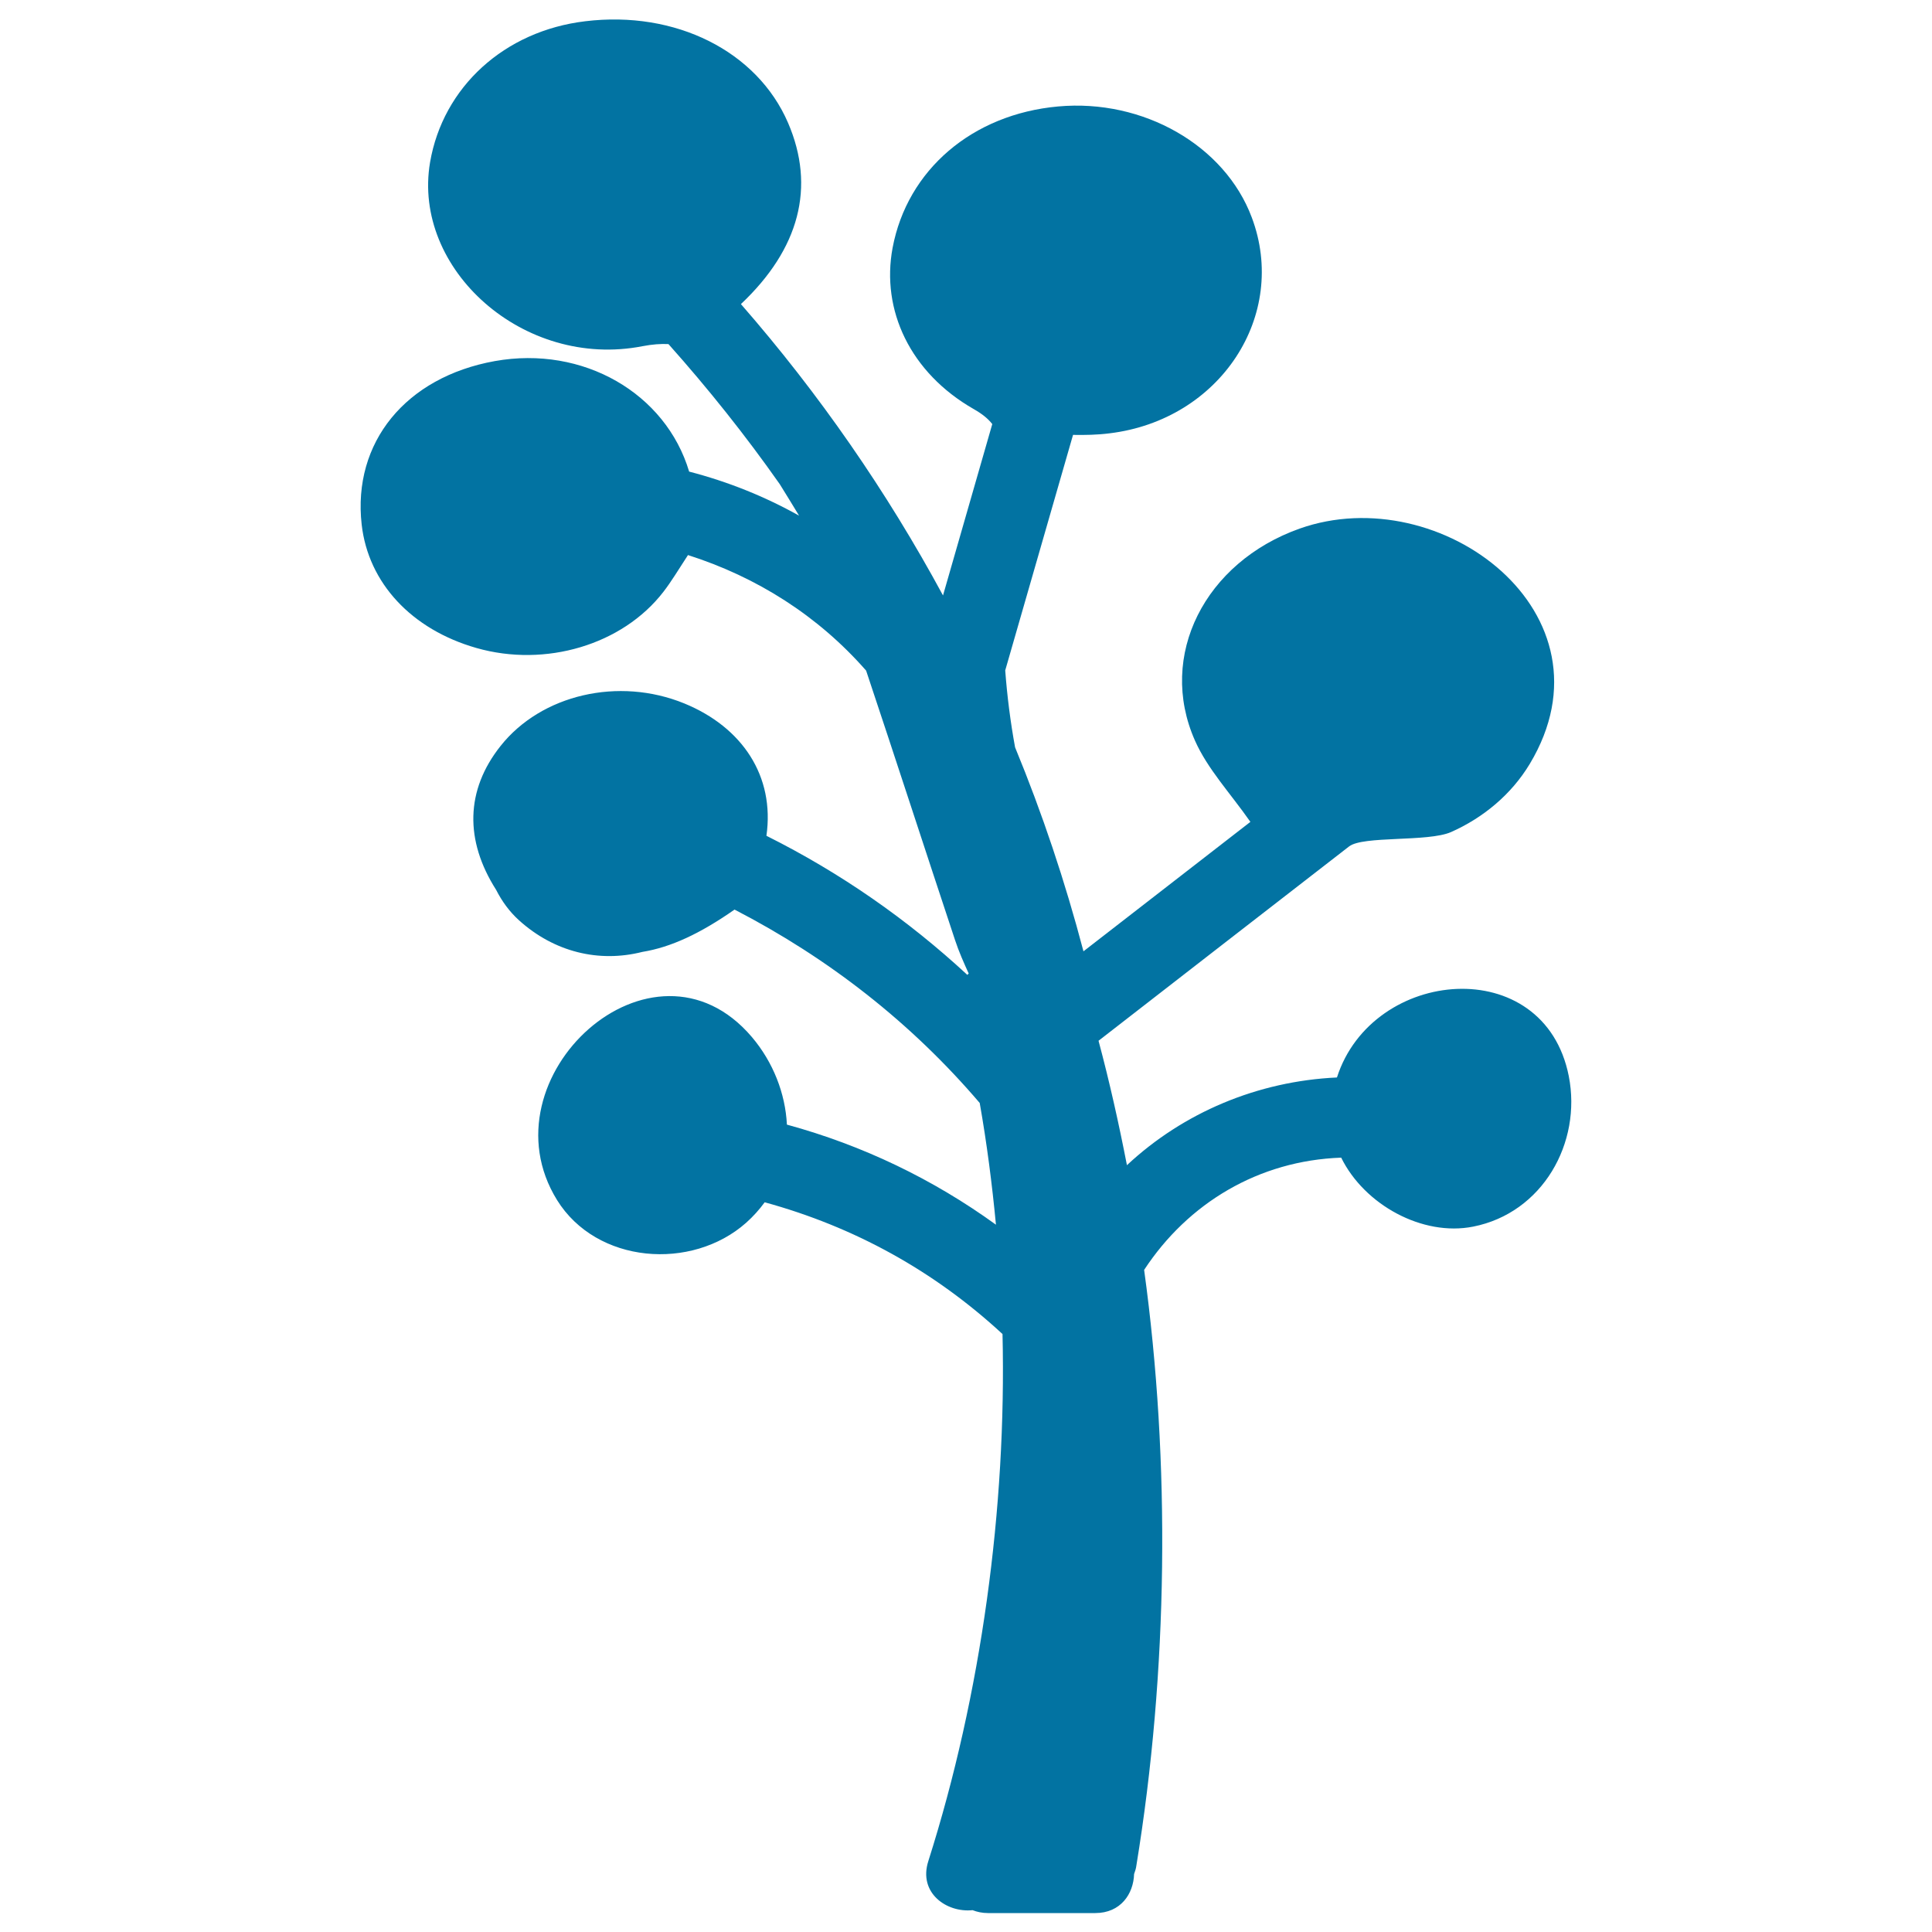 <svg xmlns="http://www.w3.org/2000/svg" viewBox="0 0 1000 1000" style="fill:#0273a2">
<title>Tree Trunk With Seven Balls Of Foliage SVG icon</title>
<g><g><path d="M694.2,599.2c12,24.4,42.1,40.9,68.3,35.7c35.9-7.1,56.3-43.3,49.5-77.9c-12.7-64.2-101.7-56.4-120,0.7c-41.1,1.9-79.6,18.2-108.7,45.4c-4.2-21.6-9-43.1-14.7-64.4c43.2-33.5,86.4-67.1,129.7-100.6c7.2-5.6,40.7-2.2,52.7-7.4c16.7-7.4,31.3-19.5,40.8-35.3c46.8-77.9-46.3-147.6-119.1-121.8c-49,17.4-73.7,65.7-54.2,109.7c6.5,14.7,18.2,27.1,28.7,42.1c-28.8,22.3-57.6,44.7-86.4,67c-9.5-36.1-21.3-71.4-35.4-105.6c-2.4-13.1-4.1-26.4-5.1-39.8c11.7-40.6,23.4-81.3,35.1-121.9c6.2,0.1,12.5,0,18.8-0.8c57.4-6.9,92.8-61.1,73.7-111.8c-14-37.3-56.2-61.4-100.2-57.4c-44.4,4-78.1,32.8-85.7,73.2c-6,32.1,9,64.6,42.1,83.5c4.4,2.5,7.4,5,9.5,7.7c-8.5,29.6-17,59.1-25.5,88.7C459,254.4,424,203.8,383.5,157.4c30.3-28.6,38.7-60.6,24.4-93.8c-16-37.1-58.2-58.3-105-52.6c-41.8,5-73.6,34-80.3,73c-9.4,55.3,48.4,107.2,109.9,95.2c5.2-1,9.6-1.3,13.5-1.1c20.6,23.1,39.9,47.3,57.6,72.5c3.3,5.3,6.6,10.7,10,16.3c-17.7-9.9-36.8-17.6-56.9-22.8c-12.1-40.5-54.8-65.4-100.6-57.2c-46.1,8.3-73.7,42.1-68.9,84.6c3.4,30.2,25.8,54.3,59.4,63.9c35.7,10.2,75.6-1.6,96.8-29.1c4.1-5.3,7.6-11.2,12.7-19c35.7,11.4,67.3,31.4,92.2,59.8c15.5,46.4,30.6,93,46,139.4c2,6.1,4.6,11.9,7.1,17.4c-0.2,0.2-0.5,0.4-0.7,0.7c-30.9-28.6-65.6-52.8-104-72c4.4-30.9-12.5-56.2-42.5-68.5c-34-13.9-74-4.6-95.1,22c-18.2,22.9-18.6,48.9-2.3,74.5c3,5.9,6.9,11.3,11.9,15.8c18.2,16.4,41.3,22,63.8,16.3c14.7-2.4,29.8-9.4,47.7-21.9c48.6,25.1,91.5,58.6,126.9,100.1c3.7,21,6.4,42,8.4,63c-32.6-23.6-69-41.1-108.2-51.8c-0.8-16.1-7.1-32.3-18.1-45.3c-51.3-60.4-140.1,20.9-100.9,84.3c20.5,33.1,69.7,36.8,97.9,11.8c3.7-3.3,6.9-6.9,9.6-10.6c46.3,12.7,87.6,35.4,123.1,68.2c2.1,89.8-10.9,186.3-38.4,272.8c-5.3,16.5,9.5,26.8,22.9,25.4c2.3,0.9,5,1.5,8,1.5h55.5c13.2,0,19.8-10,20.1-20.2c0.5-1.4,1-2.8,1.2-4.5c16.4-100.3,17.7-208.6,4-308.2C614.9,622.7,651.5,600.7,694.2,599.2z"/></g></g>
</svg>